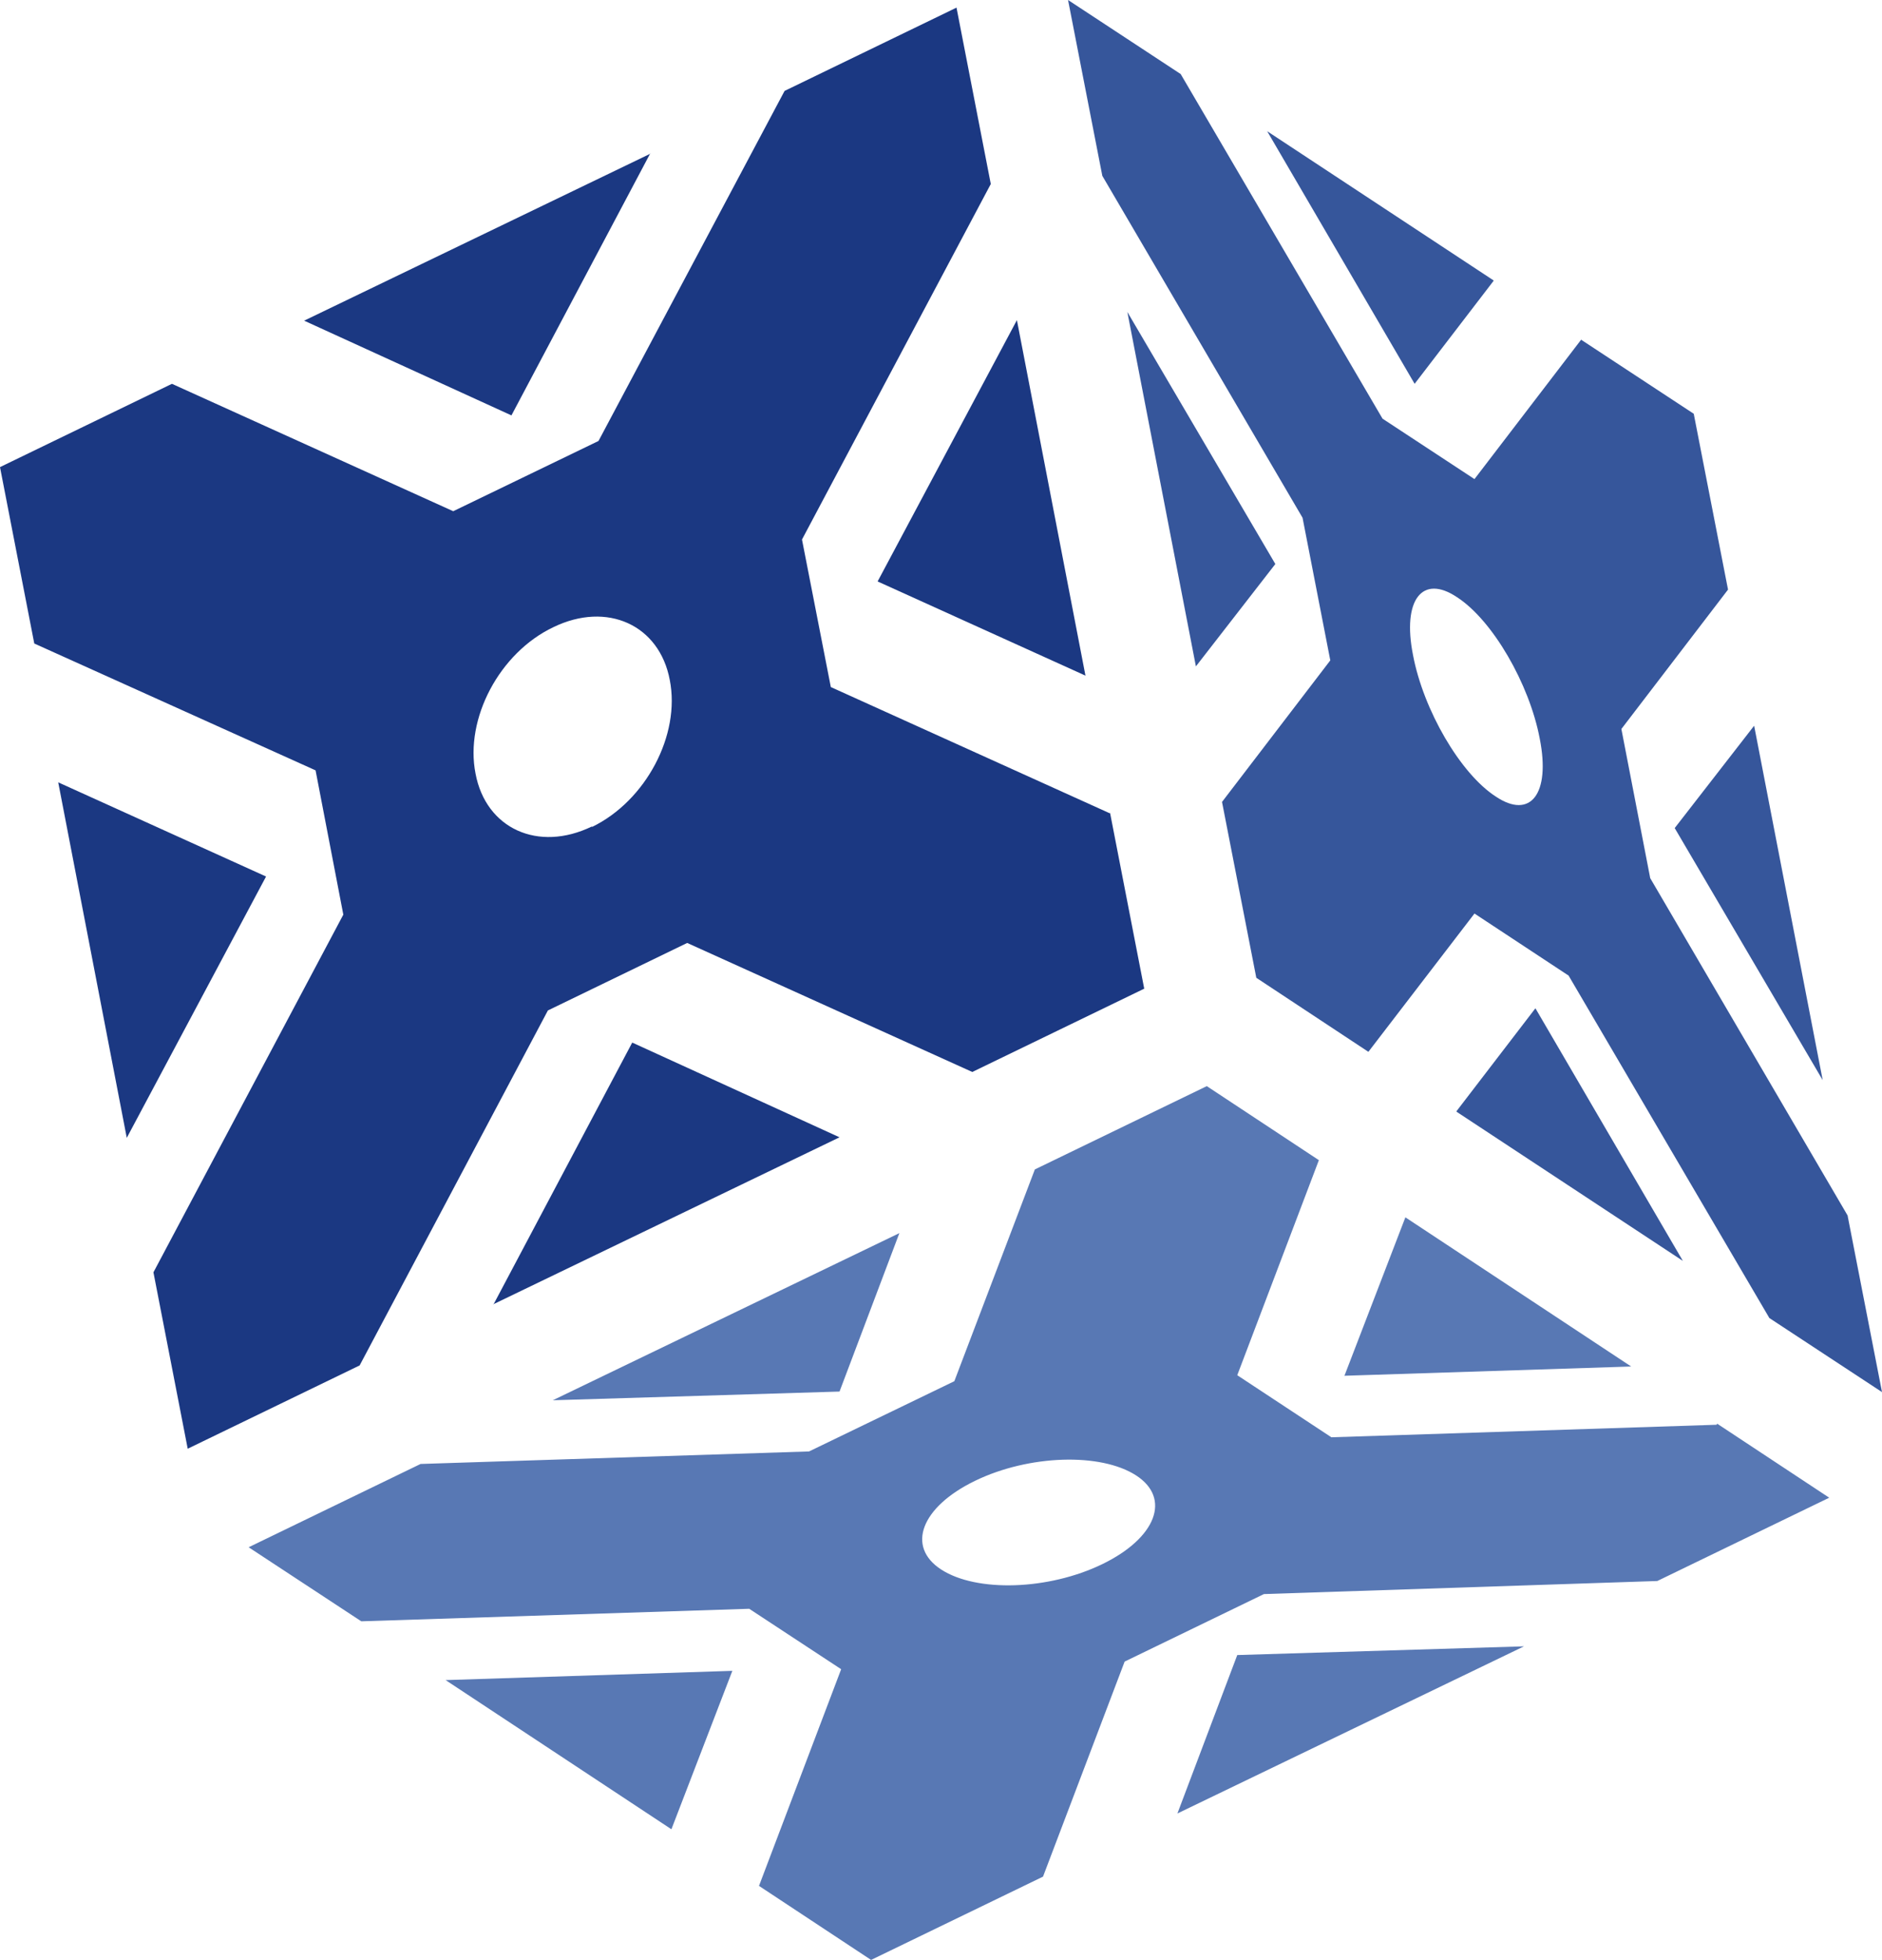 <?xml version="1.0" encoding="UTF-8"?>
<svg id="_图层_2" data-name="图层 2" xmlns="http://www.w3.org/2000/svg" viewBox="0 0 34.59 36">
  <defs>
    <style>
      .cls-1 {
        fill: #36569b;
      }

      .cls-2 {
        fill: #1b3882;
      }

      .cls-3 {
        fill: #5878b4;
      }
    </style>
  </defs>
  <g id="_图层_1-2" data-name="图层 1">
    <g>
      <g id="_3" data-name="3">
        <path class="cls-3" d="m16.53,22.65l-6.37,3.07,5.27-.16,1.1-2.91Zm-4.19,10.95l1.12-2.91-5.27.17,4.15,2.74Zm9.3-.29l6.37-3.07-5.27.16-1.1,2.91Zm4.19-10.95l-1.12,2.91,5.27-.17-4.15-2.74Zm5.72,3.81l-7.08.23-1.73-1.14,1.5-3.95-2.06-1.36-3.16,1.53-1.48,3.89-2.67,1.29-7.14.23-3.16,1.53,2.07,1.36,7.13-.23h0s1.69,1.11,1.69,1.11l-1.51,3.98,2.06,1.36,3.16-1.53,1.5-3.95h0s2.56-1.24,2.56-1.24h0s7.23-.24,7.23-.24l3.16-1.53-2.06-1.36Zm-11.29,2.56c-.99.48-2.31.52-2.96.1-.65-.42-.37-1.15.62-1.63.99-.48,2.31-.52,2.96-.1.65.42.37,1.15-.62,1.63Z"/>
      </g>
      <g id="_2" data-name="2">
        <path class="cls-1" d="m33.5,19.84l-1.26-6.51-1.46,1.88,2.72,4.63Zm-6.05-14.69l-4.16-2.74,2.71,4.64,1.45-1.89Zm-6.73.58l1.26,6.51,1.46-1.88-2.72-4.63Zm6.05,14.69l4.16,2.74-2.71-4.64-1.45,1.89Zm7.19,1.91l-3.63-6.2h0s-.53-2.74-.53-2.74l1.96-2.56-.63-3.23-2.07-1.36-1.96,2.56-1.69-1.11-3.71-6.33-2.07-1.36.63,3.23,3.68,6.28h0s.51,2.62.51,2.62h0s-1.99,2.6-1.99,2.6l.63,3.23,2.06,1.36,1.95-2.54,1.73,1.14,3.69,6.29,2.07,1.36-.63-3.23Zm-6.47-7.7c-.65-.42-1.33-1.59-1.52-2.6-.2-1.01.17-1.49.81-1.06.65.42,1.33,1.59,1.52,2.6.2,1.01-.17,1.49-.81,1.06Z"/>
      </g>
      <g id="_1" data-name="1">
        <path class="cls-2" d="m11.96,2.82l-6.37,3.07,3.81,1.74,2.55-4.81ZM1.07,14.37l1.26,6.53,2.56-4.8-3.82-1.73Zm7.99,9.59l6.37-3.07-3.81-1.74-2.55,4.81Zm10.89-11.55l-1.26-6.53-2.56,4.8,3.82,1.73Zm.45,2.53l-5.13-2.32h0s-.53-2.71-.53-2.71l3.47-6.53-.63-3.24-3.16,1.53-3.42,6.43-2.67,1.29h0s-5.17-2.34-5.17-2.34l-3.16,1.53.63,3.24,5.17,2.33.51,2.65h0s-3.49,6.57-3.49,6.57l.63,3.24,3.16-1.53,3.46-6.52,2.56-1.24h0s5.24,2.37,5.24,2.37l3.16-1.53-.63-3.24Zm-9.52.24c-.99.48-1.95.04-2.14-.97-.2-1.01.44-2.22,1.43-2.69.99-.48,1.95-.04,2.14.97.2,1.01-.44,2.22-1.43,2.7Z"/>
      </g>
    </g>
  </g>
</svg>
